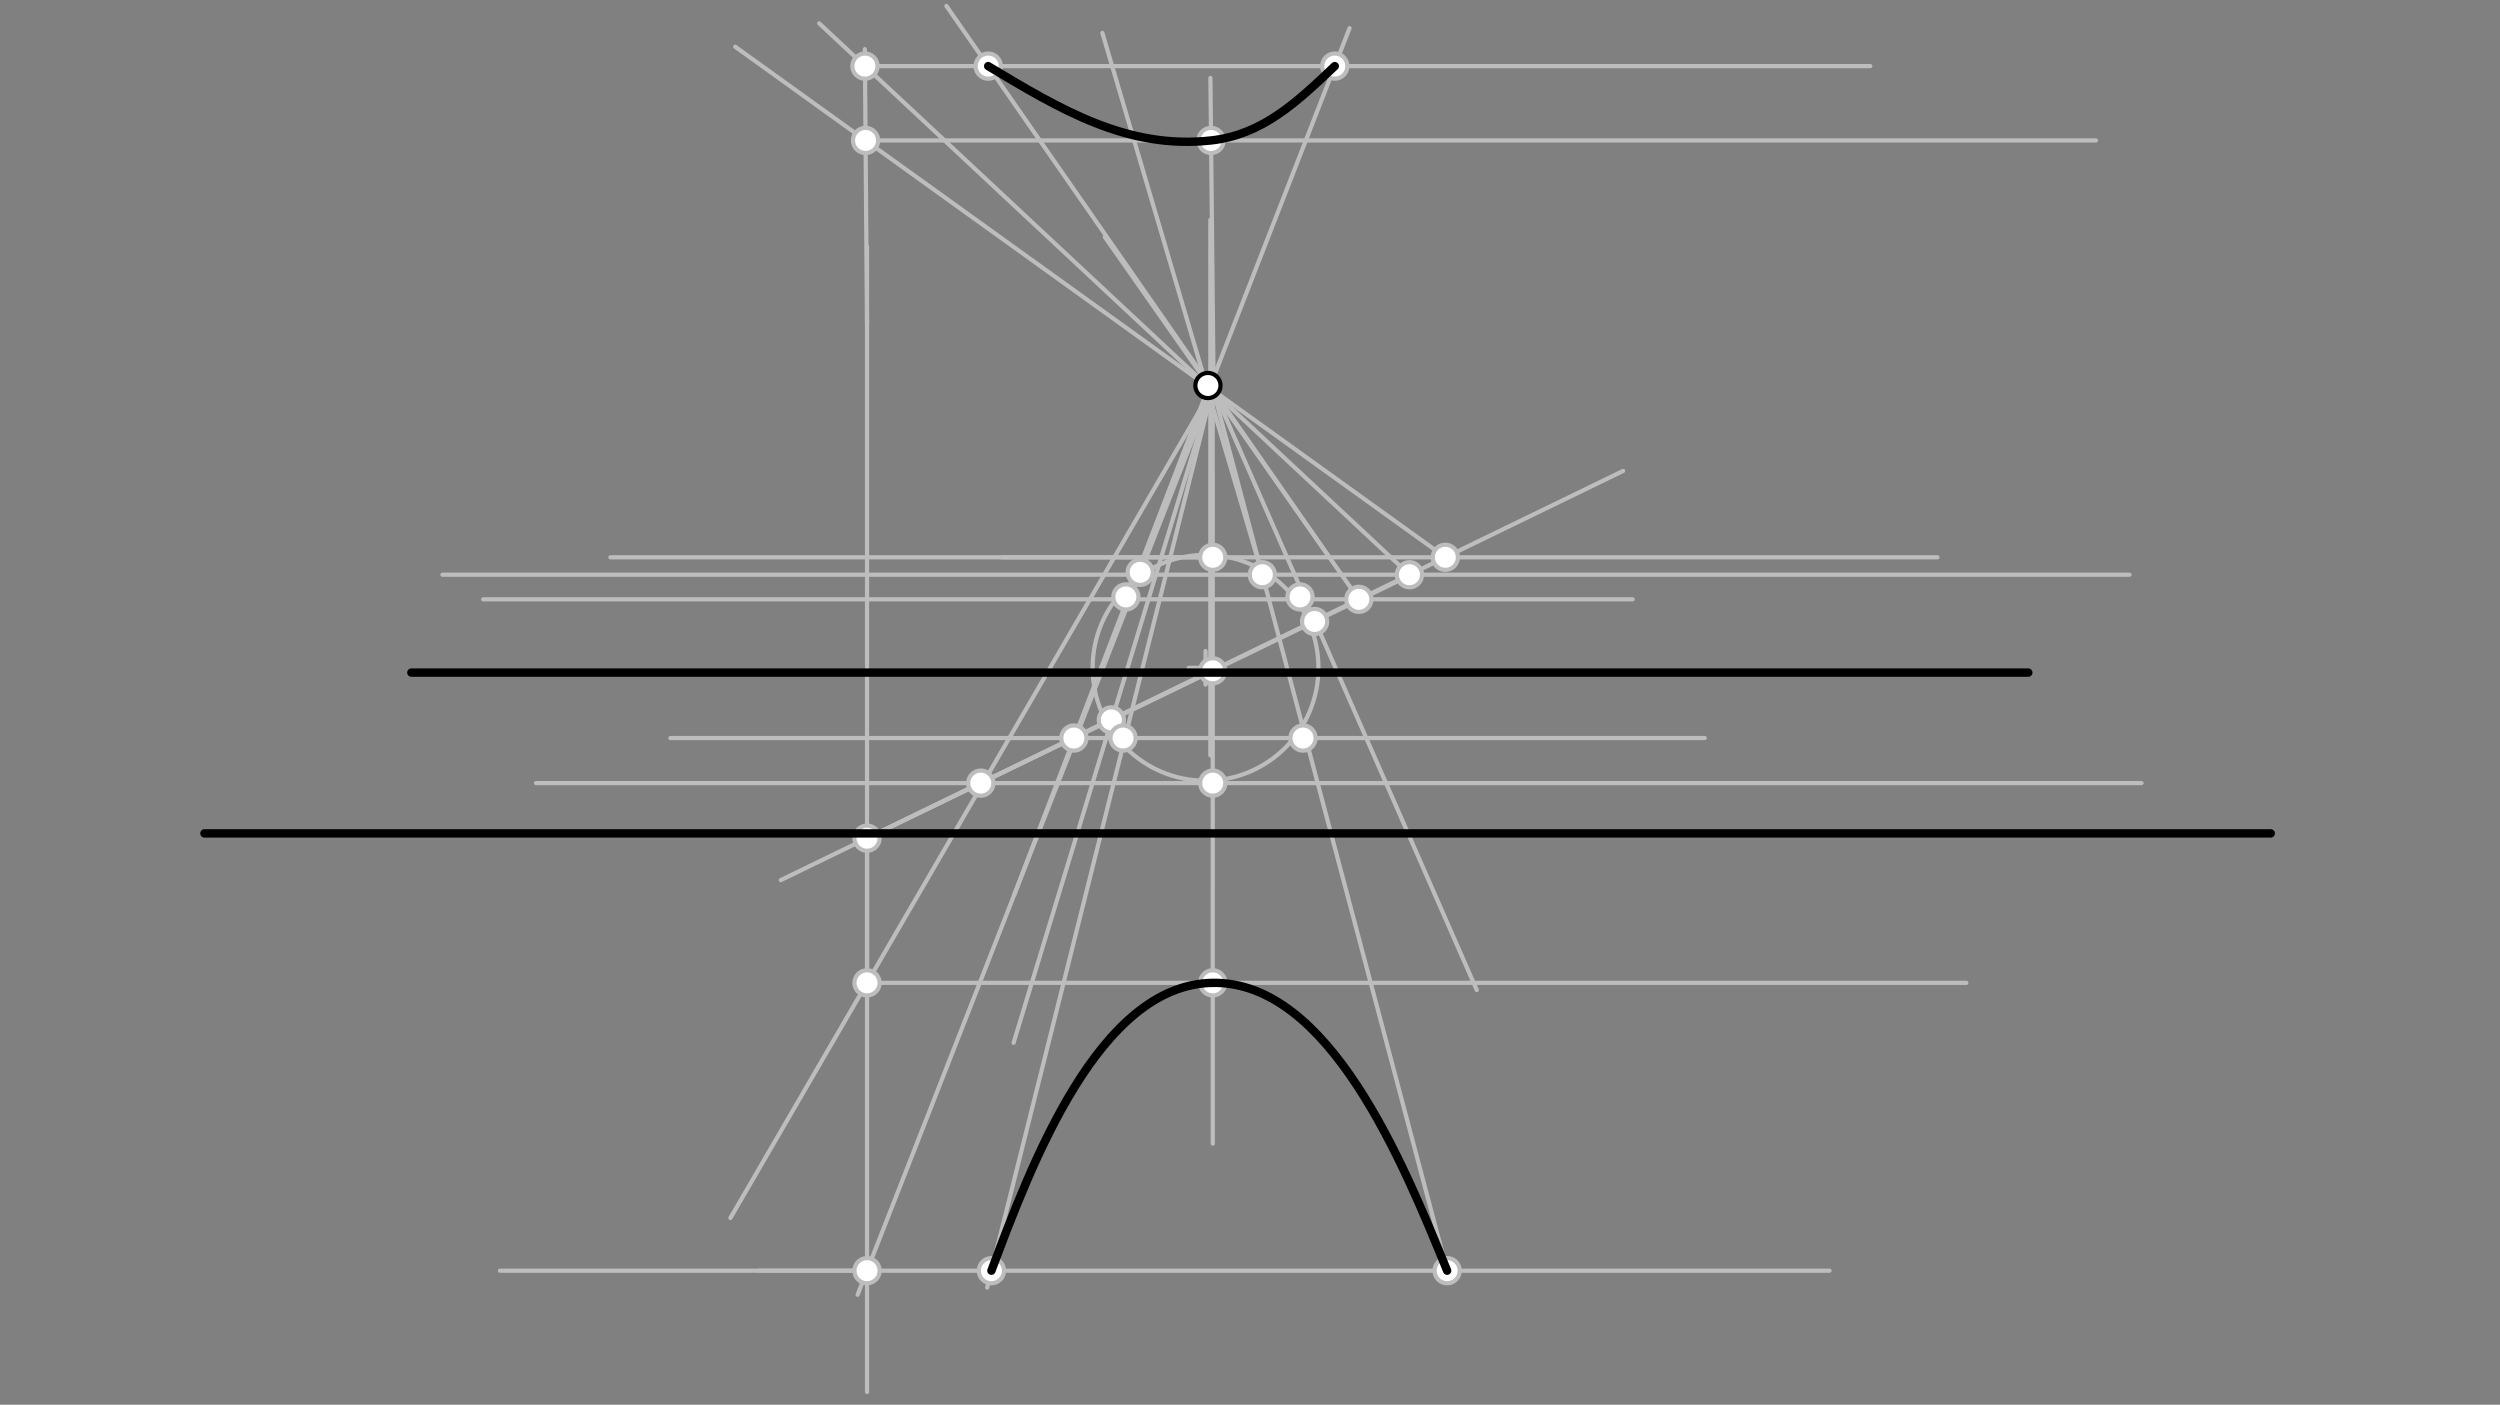 <svg xmlns="http://www.w3.org/2000/svg" class="svg--1it" height="100%" preserveAspectRatio="xMidYMid meet" viewBox="0 0 595.276 334.488" width="100%"><rect x="0" y="0" width="595.276" height="334.488" fill="#808080" stroke="none"/><defs><marker id="marker-arrow" markerHeight="16" markerUnits="userSpaceOnUse" markerWidth="24" orient="auto-start-reverse" refX="24" refY="4" viewBox="0 0 24 8"><path d="M 0 0 L 24 4 L 0 8 z" stroke="inherit"></path></marker></defs><g class="aux-layer--1FB"><g class="element--2qn"><line stroke="#BDBDBD" stroke-dasharray="none" stroke-linecap="round" stroke-width="1" x1="288.192" x2="288.192" y1="52.367" y2="179.867"></line></g><g class="element--2qn"><g class="center--1s5"><line x1="283.049" y1="159.012" x2="291.049" y2="159.012" stroke="#BDBDBD" stroke-width="1" stroke-linecap="round"></line><line x1="287.049" y1="155.012" x2="287.049" y2="163.012" stroke="#BDBDBD" stroke-width="1" stroke-linecap="round"></line><circle class="hit--230" cx="287.049" cy="159.012" r="4" stroke="none" fill="transparent"></circle></g><circle cx="287.049" cy="159.012" fill="none" r="26.885" stroke="#BDBDBD" stroke-dasharray="none" stroke-width="1"></circle></g><g class="element--2qn"><line stroke="#BDBDBD" stroke-dasharray="none" stroke-linecap="round" stroke-width="1" x1="288.763" x2="185.914" y1="159.583" y2="209.562"></line></g><g class="element--2qn"><line stroke="#BDBDBD" stroke-dasharray="none" stroke-linecap="round" stroke-width="1" x1="206.449" x2="206.449" y1="234.705" y2="58.705"></line></g><g class="element--2qn"><line stroke="#BDBDBD" stroke-dasharray="none" stroke-linecap="round" stroke-width="1" x1="206.449" x2="206.449" y1="199.583" y2="331.448"></line></g><g class="element--2qn"><line stroke="#BDBDBD" stroke-dasharray="none" stroke-linecap="round" stroke-width="1" x1="206.449" x2="332.771" y1="199.583" y2="138.419"></line></g><g class="element--2qn"><line stroke="#BDBDBD" stroke-dasharray="none" stroke-linecap="round" stroke-width="1" x1="288.763" x2="241.343" y1="92.367" y2="248.305"></line></g><g class="element--2qn"><line stroke="#BDBDBD" stroke-dasharray="none" stroke-linecap="round" stroke-width="1" x1="288.763" x2="351.629" y1="92.367" y2="235.733"></line></g><g class="element--2qn"><line stroke="#BDBDBD" stroke-dasharray="none" stroke-linecap="round" stroke-width="1" x1="405.914" x2="159.629" y1="175.733" y2="175.733"></line></g><g class="element--2qn"><line stroke="#BDBDBD" stroke-dasharray="none" stroke-linecap="round" stroke-width="1" x1="288.763" x2="204.2" y1="92.367" y2="308.305"></line></g><g class="element--2qn"><line stroke="#BDBDBD" stroke-dasharray="none" stroke-linecap="round" stroke-width="1" x1="206.449" x2="119.057" y1="302.562" y2="302.562"></line></g><g class="element--2qn"><line stroke="#BDBDBD" stroke-dasharray="none" stroke-linecap="round" stroke-width="1" x1="180.771" x2="435.629" y1="302.562" y2="302.562"></line></g><g class="element--2qn"><line stroke="#BDBDBD" stroke-dasharray="none" stroke-linecap="round" stroke-width="1" x1="288.763" x2="235.057" y1="92.367" y2="306.59"></line></g><g class="element--2qn"><line stroke="#BDBDBD" stroke-dasharray="none" stroke-linecap="round" stroke-width="1" x1="288.763" x2="345.343" y1="92.367" y2="305.448"></line></g><g class="element--2qn"><line stroke="#BDBDBD" stroke-dasharray="none" stroke-linecap="round" stroke-width="1" x1="288.763" x2="127.629" y1="186.469" y2="186.469"></line></g><g class="element--2qn"><line stroke="#BDBDBD" stroke-dasharray="none" stroke-linecap="round" stroke-width="1" x1="288.763" x2="509.914" y1="186.469" y2="186.469"></line></g><g class="element--2qn"><line stroke="#BDBDBD" stroke-dasharray="none" stroke-linecap="round" stroke-width="1" x1="288.763" x2="173.914" y1="92.367" y2="290.019"></line></g><g class="element--2qn"><line stroke="#BDBDBD" stroke-dasharray="none" stroke-linecap="round" stroke-width="1" x1="206.449" x2="468.2" y1="234.028" y2="234.028"></line></g><g class="element--2qn"><line stroke="#BDBDBD" stroke-dasharray="none" stroke-linecap="round" stroke-width="1" x1="288.763" x2="288.771" y1="92.367" y2="272.305"></line></g><g class="element--2qn"><line stroke="#BDBDBD" stroke-dasharray="none" stroke-linecap="round" stroke-width="1" x1="288.765" x2="145.343" y1="132.698" y2="132.698"></line></g><g class="element--2qn"><line stroke="#BDBDBD" stroke-dasharray="none" stroke-linecap="round" stroke-width="1" x1="238.486" x2="461.343" y1="132.698" y2="132.698"></line></g><g class="element--2qn"><line stroke="#BDBDBD" stroke-dasharray="none" stroke-linecap="round" stroke-width="1" x1="206.449" x2="386.486" y1="199.583" y2="112.133"></line></g><g class="element--2qn"><line stroke="#BDBDBD" stroke-dasharray="none" stroke-linecap="round" stroke-width="1" x1="388.771" x2="115.057" y1="142.705" y2="142.705"></line></g><g class="element--2qn"><line stroke="#BDBDBD" stroke-dasharray="none" stroke-linecap="round" stroke-width="1" x1="323.547" x2="263.057" y1="142.705" y2="56.419"></line></g><g class="element--2qn"><line stroke="#BDBDBD" stroke-dasharray="none" stroke-linecap="round" stroke-width="1" x1="316.532" x2="225.352" y1="132.698" y2="1.419"></line></g><g class="element--2qn"><line stroke="#BDBDBD" stroke-dasharray="none" stroke-linecap="round" stroke-width="1" x1="344.149" x2="175.067" y1="132.698" y2="11.133"></line></g><g class="element--2qn"><line stroke="#BDBDBD" stroke-dasharray="none" stroke-linecap="round" stroke-width="1" x1="206.449" x2="205.924" y1="77.419" y2="11.705"></line></g><g class="element--2qn"><line stroke="#BDBDBD" stroke-dasharray="none" stroke-linecap="round" stroke-width="1" x1="206.097" x2="499.067" y1="33.443" y2="33.443"></line></g><g class="element--2qn"><line stroke="#BDBDBD" stroke-dasharray="none" stroke-linecap="round" stroke-width="1" x1="288.986" x2="288.21" y1="93.038" y2="18.562"></line></g><g class="element--2qn"><line stroke="#BDBDBD" stroke-dasharray="none" stroke-linecap="round" stroke-width="1" x1="507.067" x2="105.352" y1="136.848" y2="136.848"></line></g><g class="element--2qn"><line stroke="#BDBDBD" stroke-dasharray="none" stroke-linecap="round" stroke-width="1" x1="335.605" x2="195.057" y1="136.848" y2="5.562"></line></g><g class="element--2qn"><line stroke="#BDBDBD" stroke-dasharray="none" stroke-linecap="round" stroke-width="1" x1="205.956" x2="445.343" y1="15.743" y2="15.743"></line></g><g class="element--2qn"><line stroke="#BDBDBD" stroke-dasharray="none" stroke-linecap="round" stroke-width="1" x1="287.764" x2="241.531" y1="92.159" y2="212.978"></line></g><g class="element--2qn"><line stroke="#BDBDBD" stroke-dasharray="none" stroke-linecap="round" stroke-width="1" x1="270.663" x2="321.343" y1="136.848" y2="6.705"></line></g><g class="element--2qn"><line stroke="#BDBDBD" stroke-dasharray="none" stroke-linecap="round" stroke-width="1" x1="300.574" x2="262.486" y1="136.848" y2="7.848"></line></g><g class="element--2qn"><circle cx="206.449" cy="199.583" r="3" stroke="#BDBDBD" stroke-width="1" fill="#ffffff"></circle>}</g><g class="element--2qn"><circle cx="264.622" cy="171.417" r="3" stroke="#BDBDBD" stroke-width="1" fill="#ffffff"></circle>}</g><g class="element--2qn"><circle cx="313.018" cy="147.984" r="3" stroke="#BDBDBD" stroke-width="1" fill="#ffffff"></circle>}</g><g class="element--2qn"><circle cx="288.763" cy="159.727" r="3" stroke="#BDBDBD" stroke-width="1" fill="#ffffff"></circle>}</g><g class="element--2qn"><circle cx="310.257" cy="175.733" r="3" stroke="#BDBDBD" stroke-width="1" fill="#ffffff"></circle>}</g><g class="element--2qn"><circle cx="255.706" cy="175.733" r="3" stroke="#BDBDBD" stroke-width="1" fill="#ffffff"></circle>}</g><g class="element--2qn"><circle cx="267.412" cy="175.733" r="3" stroke="#BDBDBD" stroke-width="1" fill="#ffffff"></circle>}</g><g class="element--2qn"><circle cx="206.449" cy="302.562" r="3" stroke="#BDBDBD" stroke-width="1" fill="#ffffff"></circle>}</g><g class="element--2qn"><circle cx="236.067" cy="302.562" r="3" stroke="#BDBDBD" stroke-width="1" fill="#ffffff"></circle>}</g><g class="element--2qn"><circle cx="344.577" cy="302.562" r="3" stroke="#BDBDBD" stroke-width="1" fill="#ffffff"></circle>}</g><g class="element--2qn"><circle cx="288.763" cy="186.469" r="3" stroke="#BDBDBD" stroke-width="1" fill="#ffffff"></circle>}</g><g class="element--2qn"><circle cx="233.534" cy="186.469" r="3" stroke="#BDBDBD" stroke-width="1" fill="#ffffff"></circle>}</g><g class="element--2qn"><circle cx="206.449" cy="234.028" r="3" stroke="#BDBDBD" stroke-width="1" fill="#ffffff"></circle>}</g><g class="element--2qn"><circle cx="288.77" cy="234.028" r="3" stroke="#BDBDBD" stroke-width="1" fill="#ffffff"></circle>}</g><g class="element--2qn"><circle cx="288.765" cy="132.698" r="3" stroke="#BDBDBD" stroke-width="1" fill="#ffffff"></circle>}</g><g class="element--2qn"><circle cx="344.149" cy="132.698" r="3" stroke="#BDBDBD" stroke-width="1" fill="#ffffff"></circle>}</g><g class="element--2qn"><circle cx="309.558" cy="142.133" r="3" stroke="#BDBDBD" stroke-width="1" fill="#ffffff"></circle>}</g><g class="element--2qn"><circle cx="268.085" cy="142.133" r="3" stroke="#BDBDBD" stroke-width="1" fill="#ffffff"></circle>}</g><g class="element--2qn"><circle cx="323.547" cy="142.705" r="3" stroke="#BDBDBD" stroke-width="1" fill="#ffffff"></circle>}</g><g class="element--2qn"><circle cx="206.097" cy="33.443" r="3" stroke="#BDBDBD" stroke-width="1" fill="#ffffff"></circle>}</g><g class="element--2qn"><circle cx="288.365" cy="33.443" r="3" stroke="#BDBDBD" stroke-width="1" fill="#ffffff"></circle>}</g><g class="element--2qn"><circle cx="335.605" cy="136.848" r="3" stroke="#BDBDBD" stroke-width="1" fill="#ffffff"></circle>}</g><g class="element--2qn"><circle cx="205.956" cy="15.743" r="3" stroke="#BDBDBD" stroke-width="1" fill="#ffffff"></circle>}</g><g class="element--2qn"><circle cx="300.574" cy="136.848" r="3" stroke="#BDBDBD" stroke-width="1" fill="#ffffff"></circle>}</g><g class="element--2qn"><circle cx="271.488" cy="136.276" r="3" stroke="#BDBDBD" stroke-width="1" fill="#ffffff"></circle>}</g><g class="element--2qn"><circle cx="317.823" cy="15.743" r="3" stroke="#BDBDBD" stroke-width="1" fill="#ffffff"></circle>}</g><g class="element--2qn"><circle cx="235.301" cy="15.743" r="3" stroke="#BDBDBD" stroke-width="1" fill="#ffffff"></circle>}</g></g><g class="main-layer--3Vd"><g class="element--2qn"><line stroke="#000000" stroke-dasharray="none" stroke-linecap="round" stroke-width="2" x1="48.679" x2="540.679" y1="198.44" y2="198.44"></line></g><g class="element--2qn"><line stroke="#000000" stroke-dasharray="none" stroke-linecap="round" stroke-width="2" x1="482.952" x2="97.952" y1="160.155" y2="160.155"></line></g><g class="element--2qn"><path d="M 317.823 15.743 C 308.886 24.239, 300.622 32.095, 288.365 33.443 C 268.415 35.638, 252.505 26.079, 235.301 15.743" fill="none" stroke="#000000" stroke-linecap="round" stroke-width="2"></path></g><g class="element--2qn"><path d="M 236.067 302.562 C 245.599 277.15, 261.631 234.406, 288.77 234.028 C 316.513 233.642, 334.113 276.865, 344.577 302.562" fill="none" stroke="#000000" stroke-linecap="round" stroke-width="2"></path></g><g class="element--2qn"><circle cx="287.62" cy="91.795" r="3" stroke="#000000" stroke-width="1" fill="#ffffff"></circle>}</g></g><g class="snaps-layer--2PT"></g><g class="temp-layer--rAP"></g></svg>